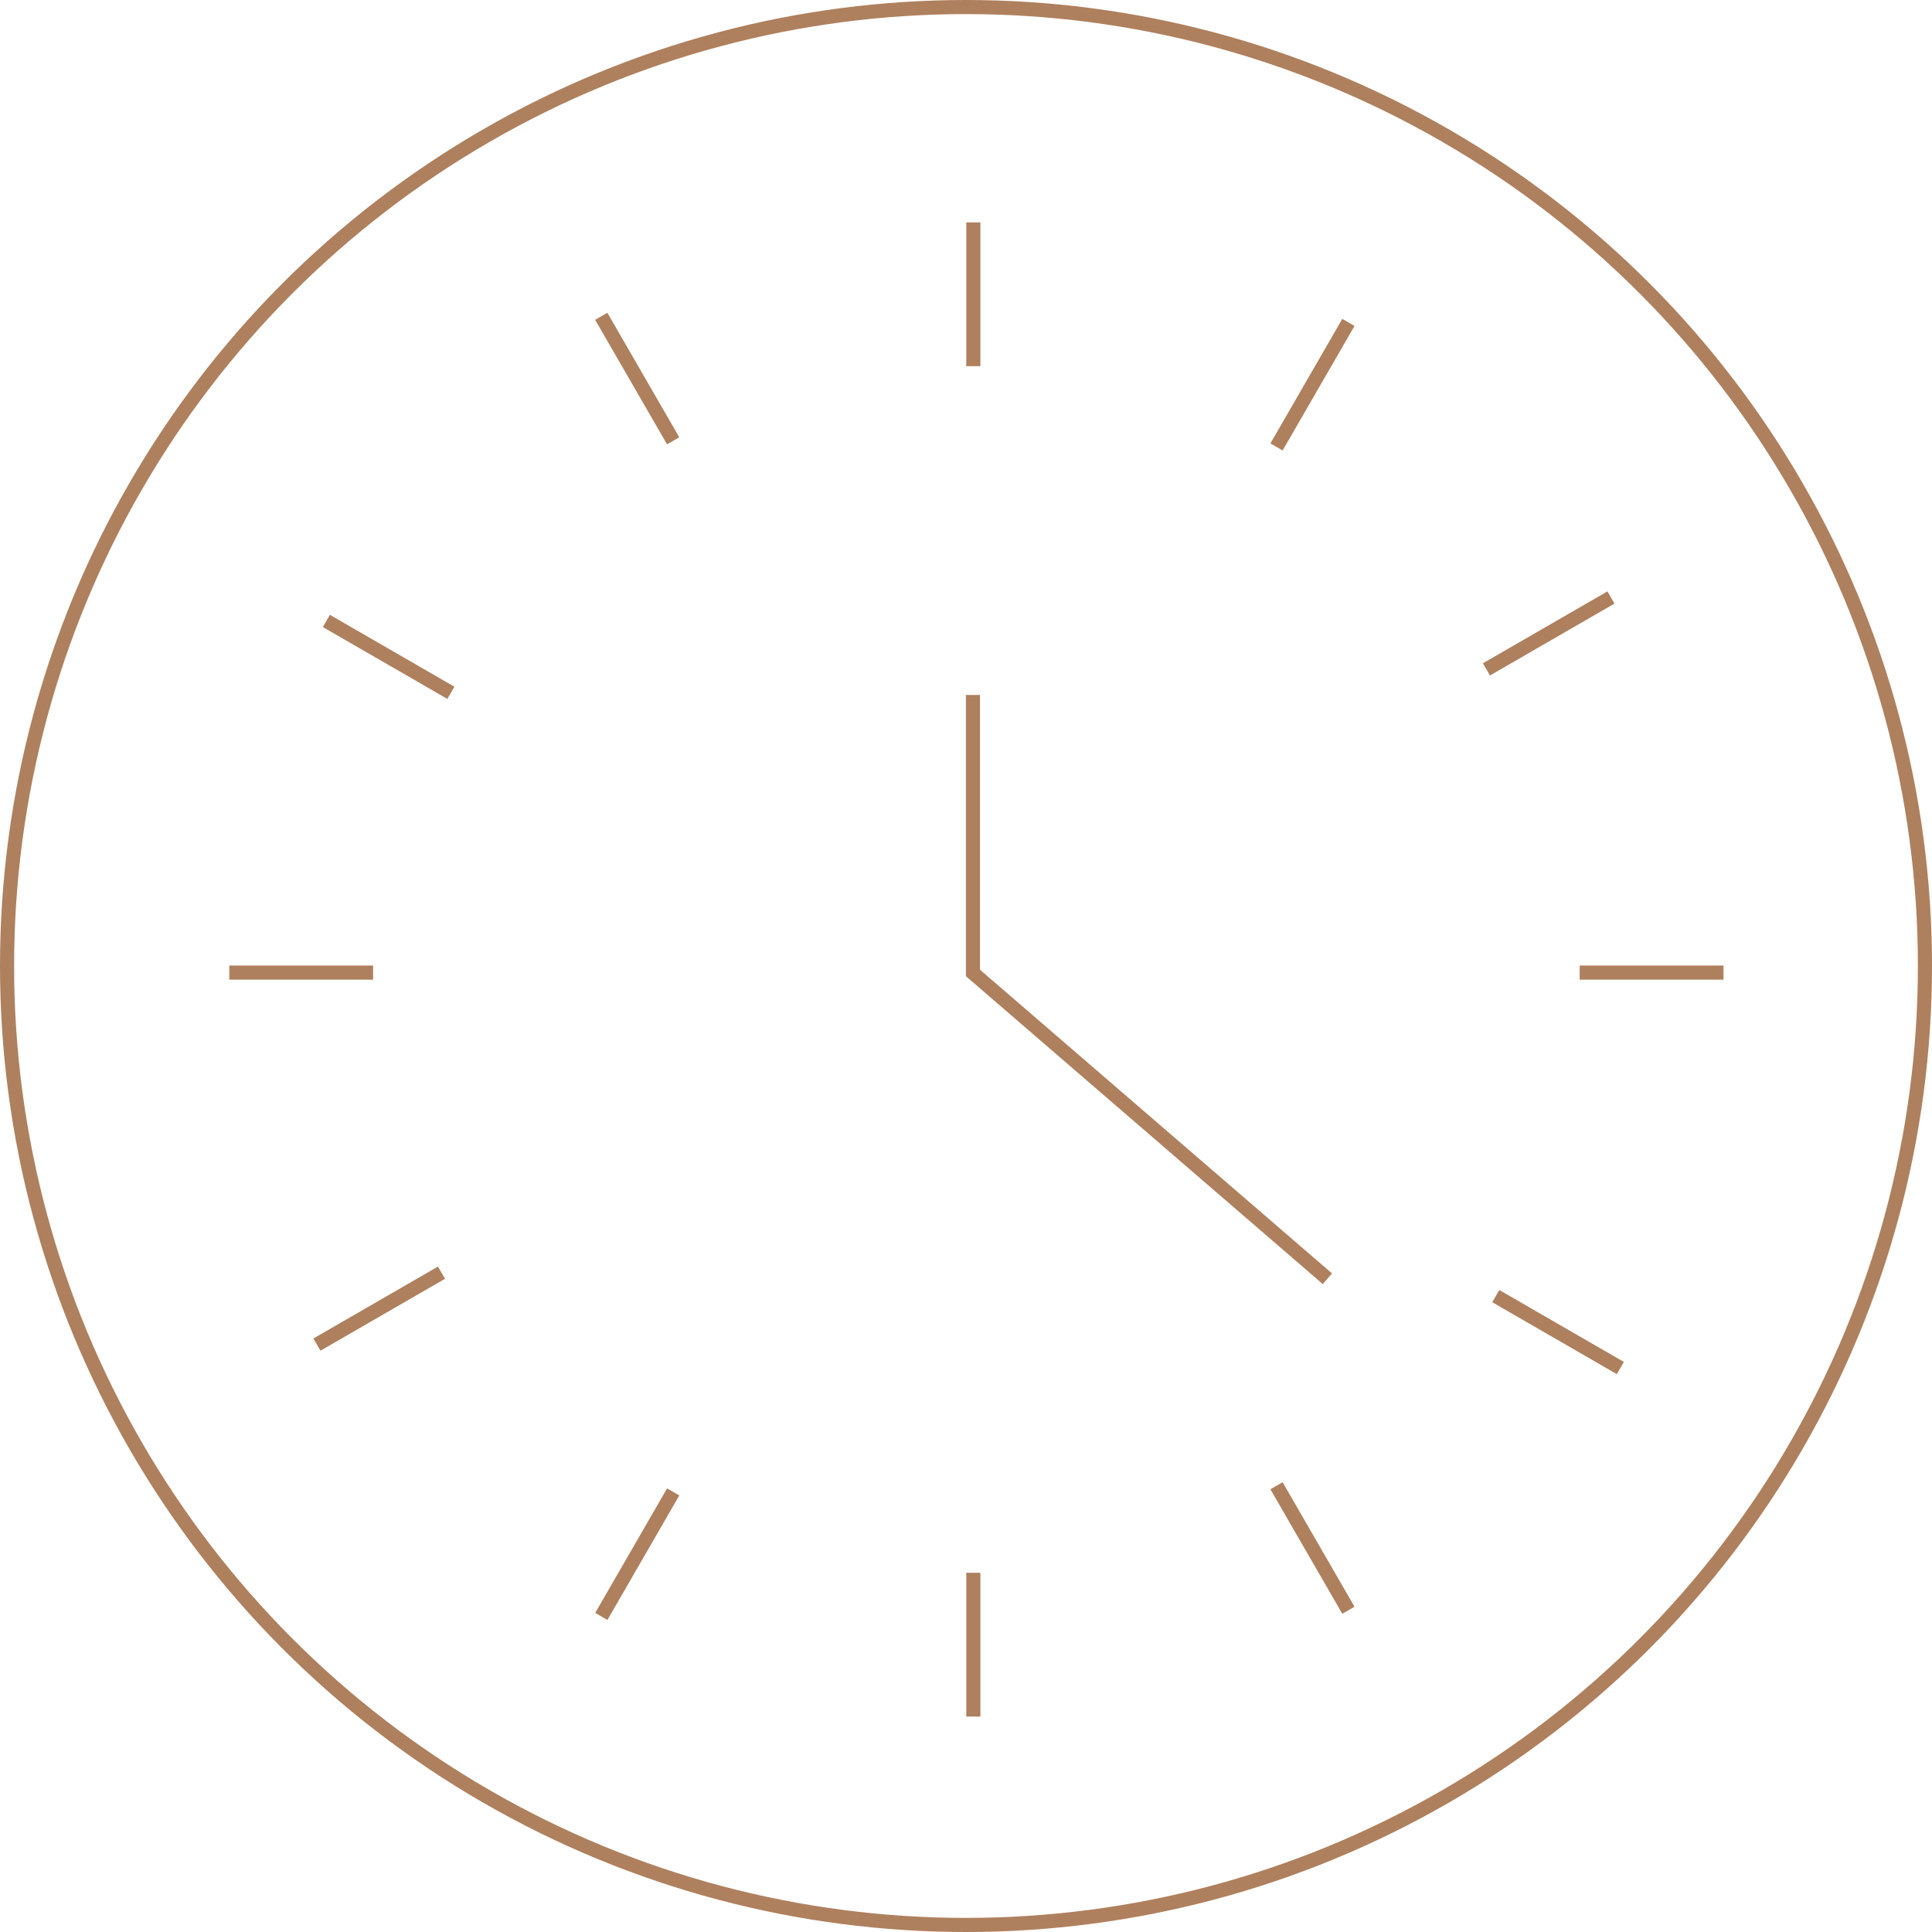 <?xml version="1.0" encoding="UTF-8"?> <svg xmlns="http://www.w3.org/2000/svg" width="137" height="137" viewBox="0 0 137 137" fill="none"> <circle cx="68.5" cy="68.5" r="68" stroke="#AF805E"></circle> <path d="M94.125 90.676L68.992 68.993V49.281" stroke="#AF805E"></path> <path d="M69.019 15.77V25.966" stroke="#AF805E"></path> <path d="M69.019 111.527V121.723" stroke="#AF805E"></path> <path d="M95.617 22.863L90.519 31.693" stroke="#AF805E"></path> <path d="M47.738 105.792L42.64 114.622" stroke="#AF805E"></path> <path d="M114.234 42.369L105.404 47.467" stroke="#AF805E"></path> <path d="M31.305 90.248L22.474 95.346" stroke="#AF805E"></path> <path d="M122.215 68.968L112.019 68.968" stroke="#AF805E"></path> <path d="M26.457 68.968L16.261 68.968" stroke="#AF805E"></path> <path d="M114.898 97.007L106.068 91.909" stroke="#AF805E"></path> <path d="M31.973 49.129L23.142 44.031" stroke="#AF805E"></path> <path d="M95.617 114.186L90.519 105.356" stroke="#AF805E"></path> <path d="M47.734 31.258L42.636 22.428" stroke="#AF805E"></path> </svg> 